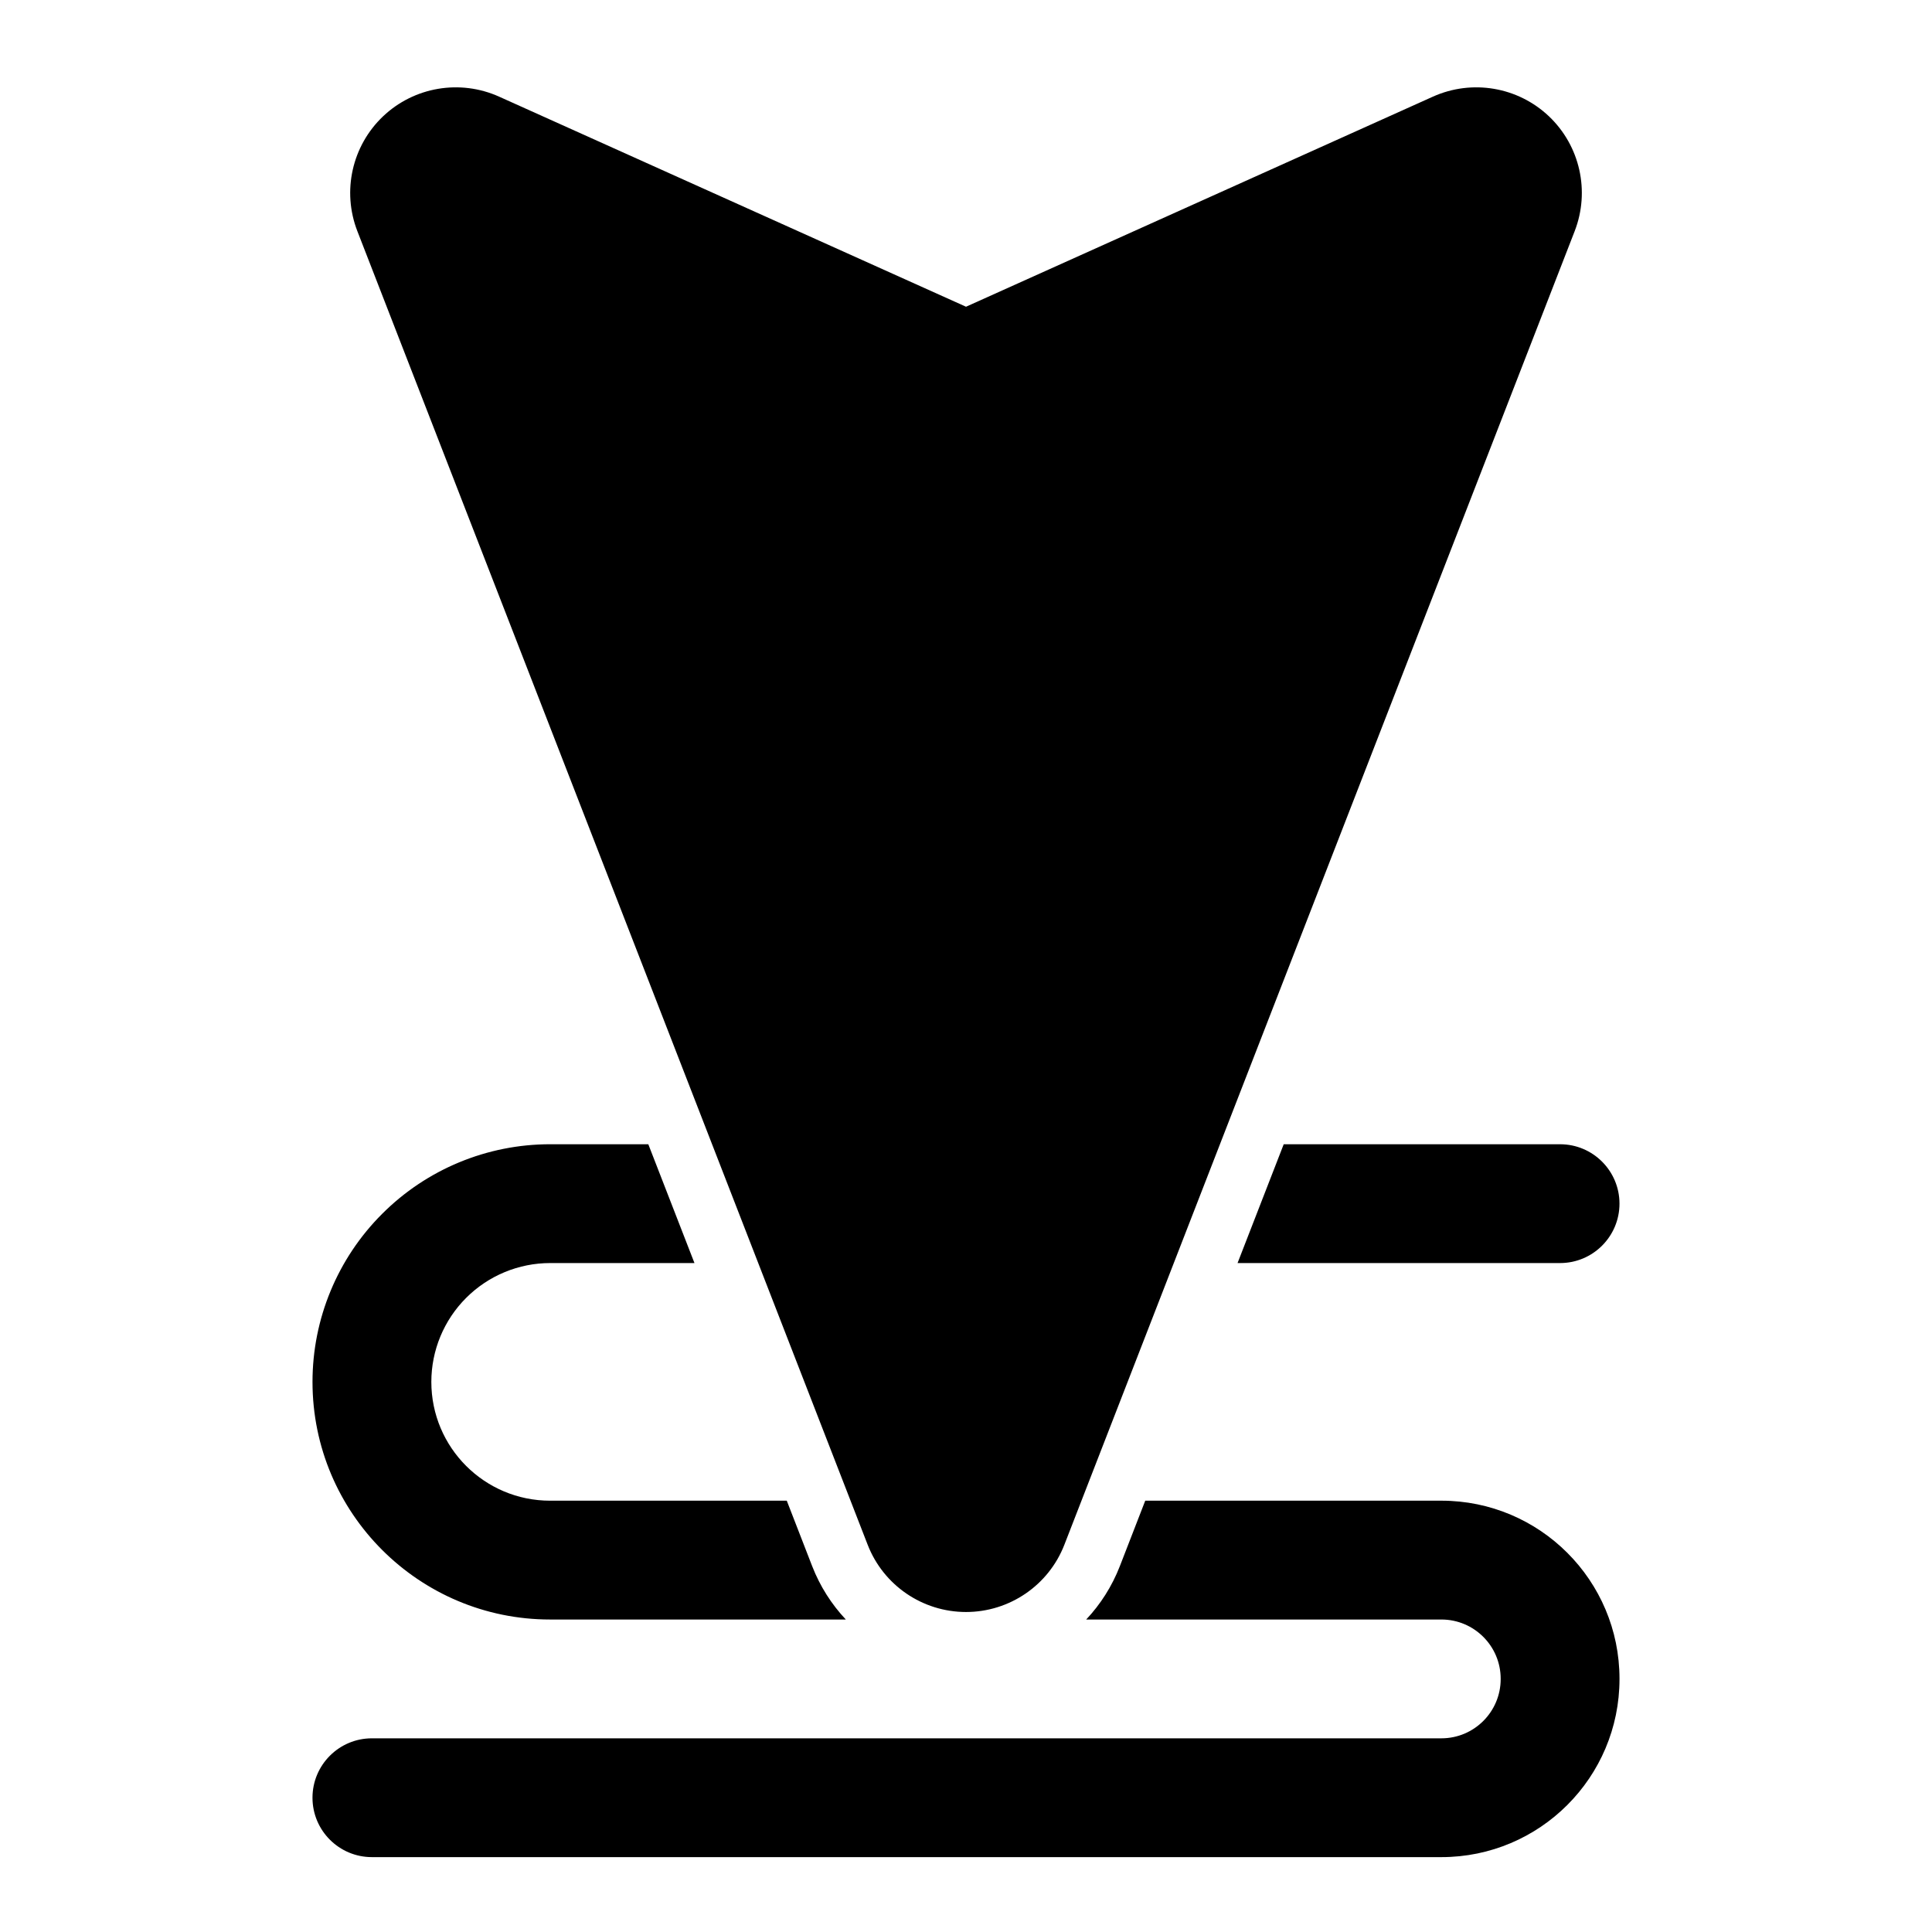 <?xml version="1.0" encoding="UTF-8"?>
<!-- The Best Svg Icon site in the world: iconSvg.co, Visit us! https://iconsvg.co -->
<svg fill="#000000" width="800px" height="800px" version="1.1" viewBox="144 144 512 512" xmlns="http://www.w3.org/2000/svg">
 <path d="m447.5 541.7-6.738 17.367c-2.078 5.336-5.133 10.109-8.91 14.121h94.133c8.676 0 15.711 7.039 15.711 15.711v0.062c0 8.676-7.039 15.711-15.711 15.711h-283.43c-8.691 0-15.742 7.055-15.742 15.742 0 8.691 7.055 15.742 15.742 15.742h283.43c26.07 0 47.199-21.129 47.199-47.199v-0.062c0-26.07-21.129-47.199-47.199-47.199h-78.484zm-131.7-94.465h-26.008c-16.703 0-32.715 6.629-44.523 18.453-11.824 11.809-18.453 27.82-18.453 44.523v0c0 34.777 28.199 62.977 62.977 62.977h78.359c-3.777-4.016-6.832-8.785-8.91-14.121l-6.738-17.367h-62.707c-17.398 0-31.488-14.09-31.488-31.488 0-8.344 3.32-16.359 9.227-22.262 5.902-5.902 13.918-9.227 22.262-9.227h38.242l-12.234-31.488zm84.199-221.95-123.73-55.672c-10.359-4.66-22.516-2.598-30.75 5.211-8.234 7.824-10.926 19.836-6.816 30.434l135.23 348.1c4.172 10.754 14.531 17.84 26.07 17.84 11.539 0 21.898-7.086 26.07-17.84l135.23-348.1c4.109-10.598 1.418-22.609-6.816-30.434-8.234-7.809-20.387-9.871-30.75-5.211l-123.73 55.672zm84.199 221.95-12.234 31.488h85.473c8.691 0 15.742-7.055 15.742-15.742 0-8.691-7.055-15.742-15.742-15.742h-73.242z" fill-rule="evenodd"/>
</svg>